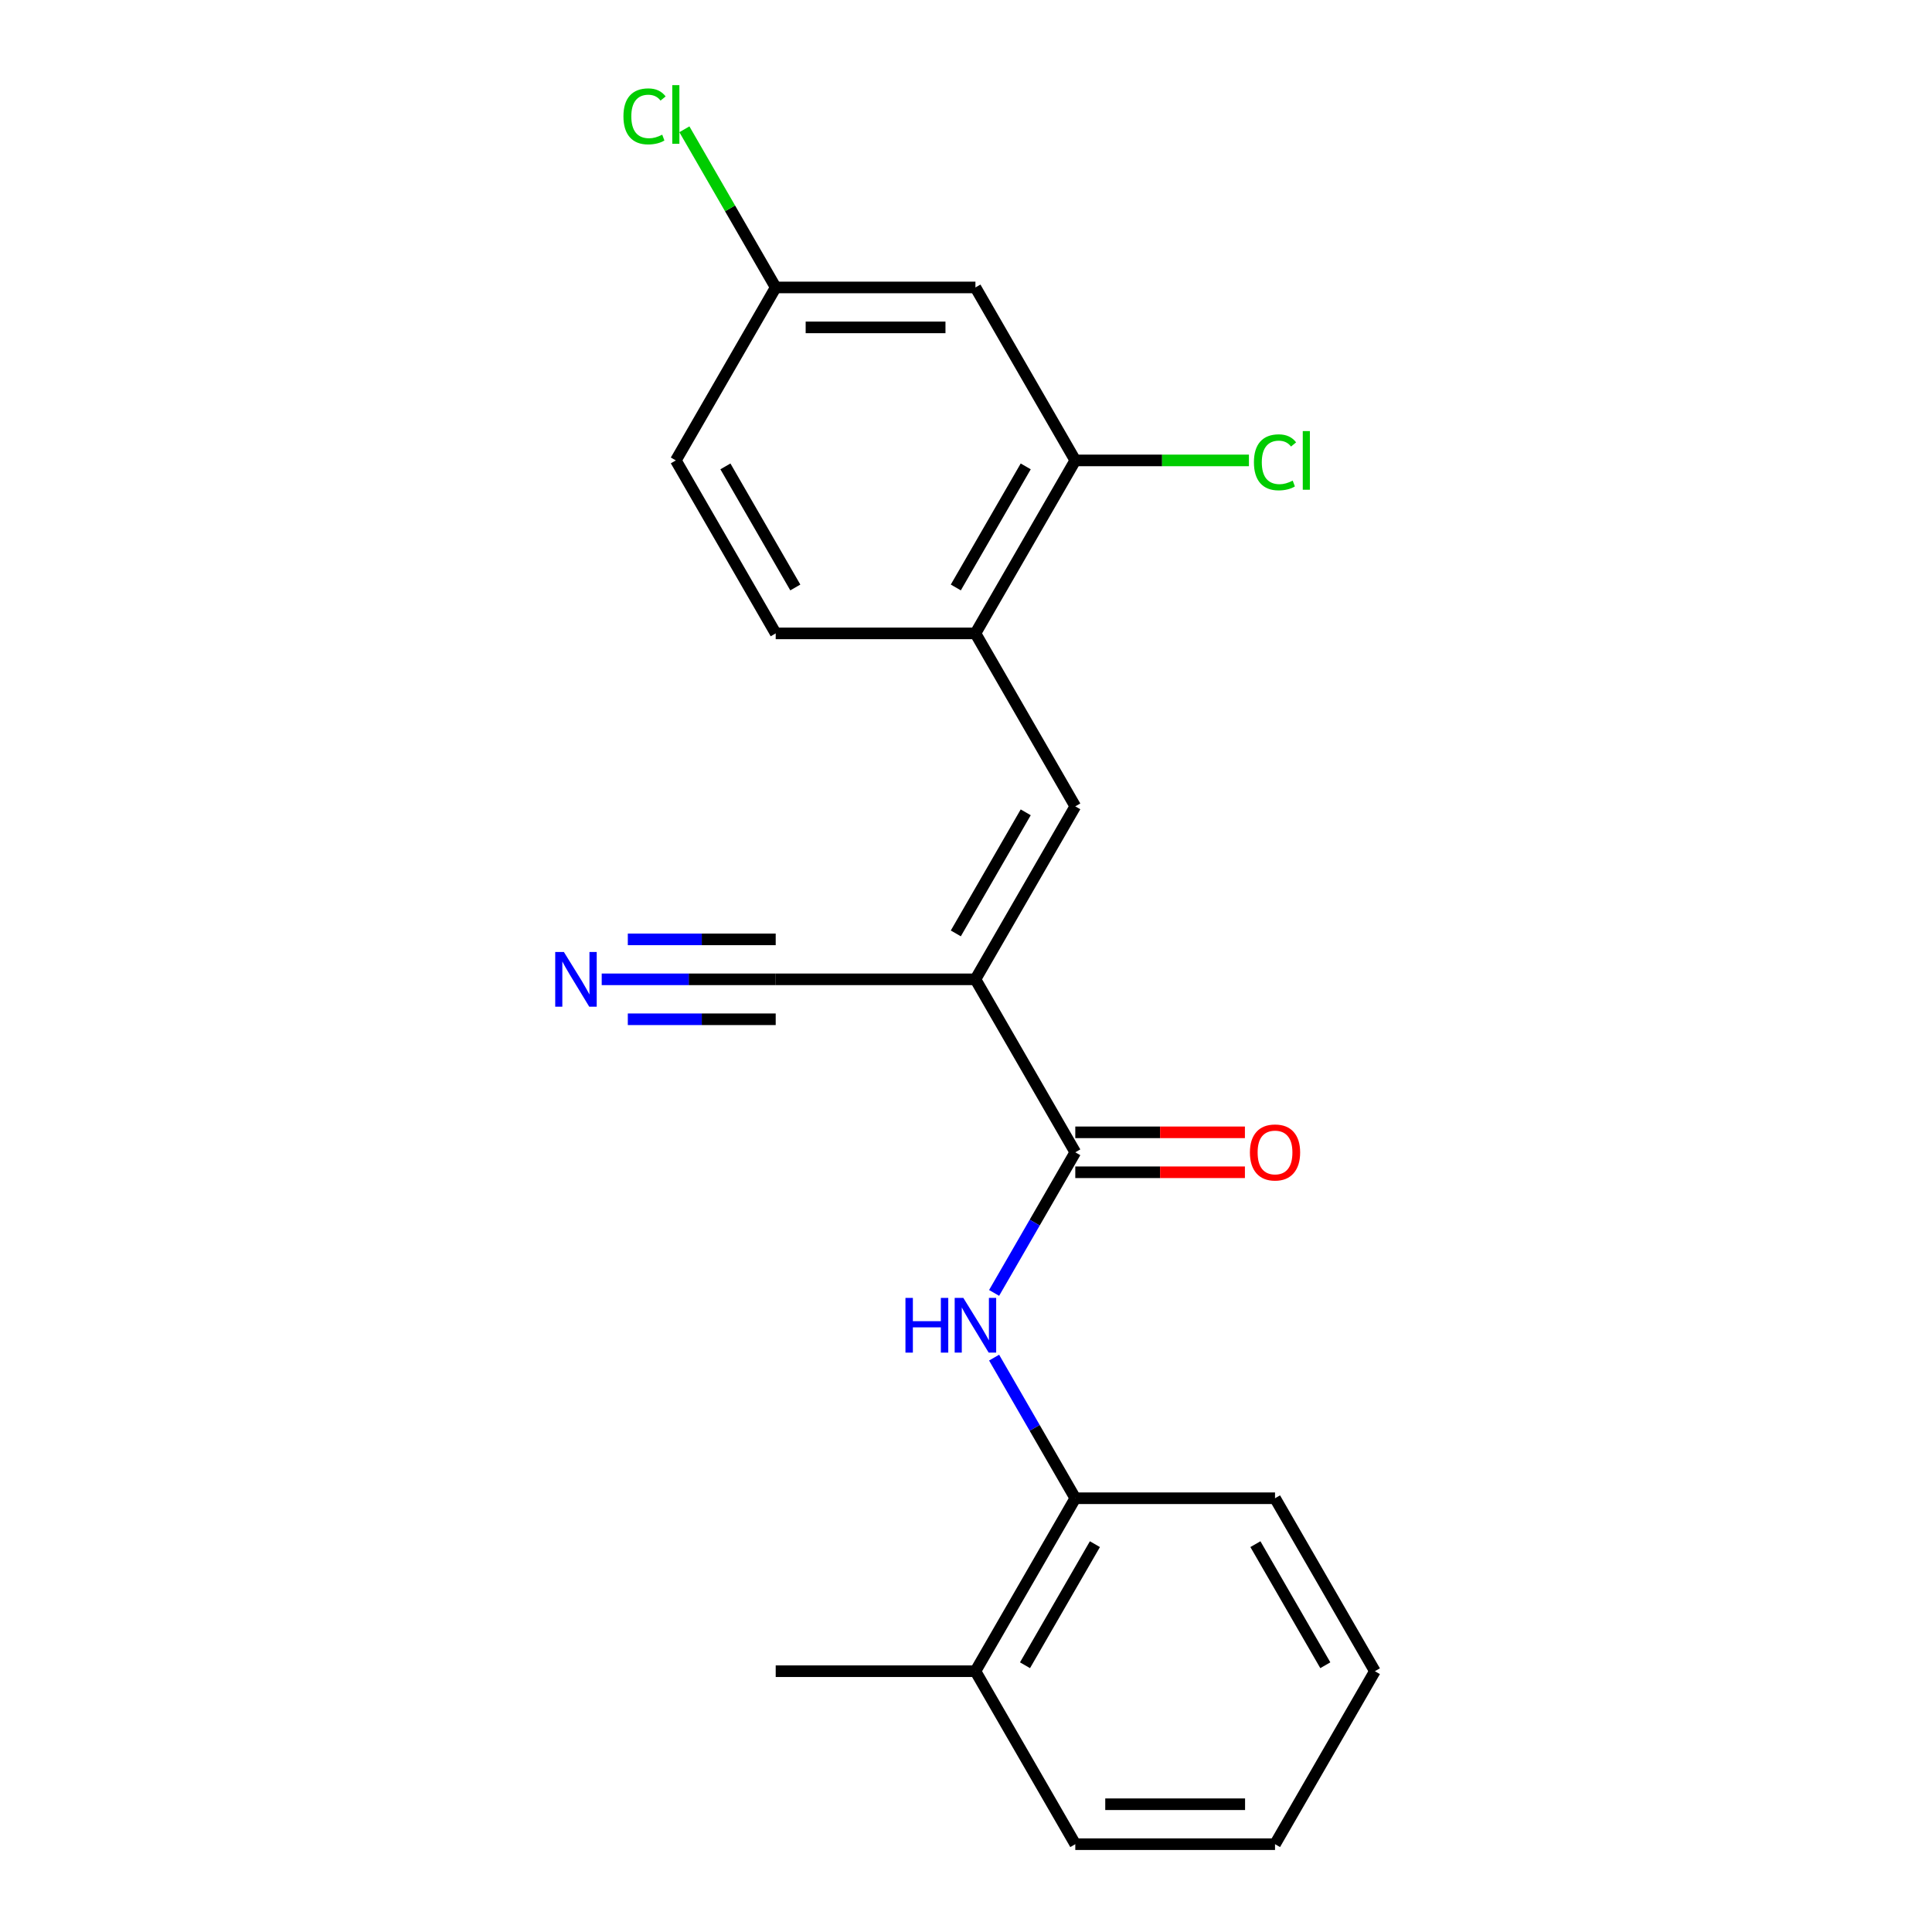 <?xml version='1.0' encoding='iso-8859-1'?>
<svg version='1.1' baseProfile='full'
              xmlns='http://www.w3.org/2000/svg'
                      xmlns:rdkit='http://www.rdkit.org/xml'
                      xmlns:xlink='http://www.w3.org/1999/xlink'
                  xml:space='preserve'
width='1000px' height='1000px' viewBox='0 0 1000 1000'>
<!-- END OF HEADER -->
<rect style='opacity:1.0;fill:#FFFFFF;stroke:none' width='1000' height='1000' x='0' y='0'> </rect>
<path class='bond-0' d='M 504.881,506.898 L 556.571,596.428' style='fill:none;fill-rule:evenodd;stroke:#000000;stroke-width:6px;stroke-linecap:butt;stroke-linejoin:miter;stroke-opacity:1' />
<path class='bond-1' d='M 504.881,506.898 L 556.571,417.369' style='fill:none;fill-rule:evenodd;stroke:#000000;stroke-width:6px;stroke-linecap:butt;stroke-linejoin:miter;stroke-opacity:1' />
<path class='bond-1' d='M 494.728,483.131 L 530.911,420.46' style='fill:none;fill-rule:evenodd;stroke:#000000;stroke-width:6px;stroke-linecap:butt;stroke-linejoin:miter;stroke-opacity:1' />
<path class='bond-3' d='M 504.881,506.898 L 401.501,506.898' style='fill:none;fill-rule:evenodd;stroke:#000000;stroke-width:6px;stroke-linecap:butt;stroke-linejoin:miter;stroke-opacity:1' />
<path class='bond-2' d='M 556.571,596.428 L 535.559,632.82' style='fill:none;fill-rule:evenodd;stroke:#000000;stroke-width:6px;stroke-linecap:butt;stroke-linejoin:miter;stroke-opacity:1' />
<path class='bond-2' d='M 535.559,632.82 L 514.548,669.213' style='fill:none;fill-rule:evenodd;stroke:#0000FF;stroke-width:6px;stroke-linecap:butt;stroke-linejoin:miter;stroke-opacity:1' />
<path class='bond-9' d='M 556.571,606.766 L 600.468,606.766' style='fill:none;fill-rule:evenodd;stroke:#000000;stroke-width:6px;stroke-linecap:butt;stroke-linejoin:miter;stroke-opacity:1' />
<path class='bond-9' d='M 600.468,606.766 L 644.366,606.766' style='fill:none;fill-rule:evenodd;stroke:#FF0000;stroke-width:6px;stroke-linecap:butt;stroke-linejoin:miter;stroke-opacity:1' />
<path class='bond-9' d='M 556.571,586.09 L 600.468,586.09' style='fill:none;fill-rule:evenodd;stroke:#000000;stroke-width:6px;stroke-linecap:butt;stroke-linejoin:miter;stroke-opacity:1' />
<path class='bond-9' d='M 600.468,586.09 L 644.366,586.09' style='fill:none;fill-rule:evenodd;stroke:#FF0000;stroke-width:6px;stroke-linecap:butt;stroke-linejoin:miter;stroke-opacity:1' />
<path class='bond-4' d='M 556.571,417.369 L 504.881,327.84' style='fill:none;fill-rule:evenodd;stroke:#000000;stroke-width:6px;stroke-linecap:butt;stroke-linejoin:miter;stroke-opacity:1' />
<path class='bond-7' d='M 514.548,702.702 L 535.559,739.094' style='fill:none;fill-rule:evenodd;stroke:#0000FF;stroke-width:6px;stroke-linecap:butt;stroke-linejoin:miter;stroke-opacity:1' />
<path class='bond-7' d='M 535.559,739.094 L 556.571,775.487' style='fill:none;fill-rule:evenodd;stroke:#000000;stroke-width:6px;stroke-linecap:butt;stroke-linejoin:miter;stroke-opacity:1' />
<path class='bond-5' d='M 401.501,506.898 L 356.473,506.898' style='fill:none;fill-rule:evenodd;stroke:#000000;stroke-width:6px;stroke-linecap:butt;stroke-linejoin:miter;stroke-opacity:1' />
<path class='bond-5' d='M 356.473,506.898 L 311.446,506.898' style='fill:none;fill-rule:evenodd;stroke:#0000FF;stroke-width:6px;stroke-linecap:butt;stroke-linejoin:miter;stroke-opacity:1' />
<path class='bond-5' d='M 401.501,486.223 L 363.228,486.223' style='fill:none;fill-rule:evenodd;stroke:#000000;stroke-width:6px;stroke-linecap:butt;stroke-linejoin:miter;stroke-opacity:1' />
<path class='bond-5' d='M 363.228,486.223 L 324.954,486.223' style='fill:none;fill-rule:evenodd;stroke:#0000FF;stroke-width:6px;stroke-linecap:butt;stroke-linejoin:miter;stroke-opacity:1' />
<path class='bond-5' d='M 401.501,527.574 L 363.228,527.574' style='fill:none;fill-rule:evenodd;stroke:#000000;stroke-width:6px;stroke-linecap:butt;stroke-linejoin:miter;stroke-opacity:1' />
<path class='bond-5' d='M 363.228,527.574 L 324.954,527.574' style='fill:none;fill-rule:evenodd;stroke:#0000FF;stroke-width:6px;stroke-linecap:butt;stroke-linejoin:miter;stroke-opacity:1' />
<path class='bond-6' d='M 504.881,327.84 L 556.571,238.31' style='fill:none;fill-rule:evenodd;stroke:#000000;stroke-width:6px;stroke-linecap:butt;stroke-linejoin:miter;stroke-opacity:1' />
<path class='bond-6' d='M 494.728,304.072 L 530.911,241.402' style='fill:none;fill-rule:evenodd;stroke:#000000;stroke-width:6px;stroke-linecap:butt;stroke-linejoin:miter;stroke-opacity:1' />
<path class='bond-11' d='M 504.881,327.84 L 401.501,327.84' style='fill:none;fill-rule:evenodd;stroke:#000000;stroke-width:6px;stroke-linecap:butt;stroke-linejoin:miter;stroke-opacity:1' />
<path class='bond-8' d='M 556.571,238.31 L 504.881,148.781' style='fill:none;fill-rule:evenodd;stroke:#000000;stroke-width:6px;stroke-linecap:butt;stroke-linejoin:miter;stroke-opacity:1' />
<path class='bond-13' d='M 556.571,238.31 L 601.508,238.31' style='fill:none;fill-rule:evenodd;stroke:#000000;stroke-width:6px;stroke-linecap:butt;stroke-linejoin:miter;stroke-opacity:1' />
<path class='bond-13' d='M 601.508,238.31 L 646.446,238.31' style='fill:none;fill-rule:evenodd;stroke:#00CC00;stroke-width:6px;stroke-linecap:butt;stroke-linejoin:miter;stroke-opacity:1' />
<path class='bond-10' d='M 556.571,775.487 L 504.881,865.016' style='fill:none;fill-rule:evenodd;stroke:#000000;stroke-width:6px;stroke-linecap:butt;stroke-linejoin:miter;stroke-opacity:1' />
<path class='bond-10' d='M 566.723,799.254 L 530.54,861.925' style='fill:none;fill-rule:evenodd;stroke:#000000;stroke-width:6px;stroke-linecap:butt;stroke-linejoin:miter;stroke-opacity:1' />
<path class='bond-16' d='M 556.571,775.487 L 659.95,775.487' style='fill:none;fill-rule:evenodd;stroke:#000000;stroke-width:6px;stroke-linecap:butt;stroke-linejoin:miter;stroke-opacity:1' />
<path class='bond-21' d='M 504.881,148.781 L 401.501,148.781' style='fill:none;fill-rule:evenodd;stroke:#000000;stroke-width:6px;stroke-linecap:butt;stroke-linejoin:miter;stroke-opacity:1' />
<path class='bond-21' d='M 489.374,169.457 L 417.008,169.457' style='fill:none;fill-rule:evenodd;stroke:#000000;stroke-width:6px;stroke-linecap:butt;stroke-linejoin:miter;stroke-opacity:1' />
<path class='bond-17' d='M 504.881,865.016 L 401.501,865.016' style='fill:none;fill-rule:evenodd;stroke:#000000;stroke-width:6px;stroke-linecap:butt;stroke-linejoin:miter;stroke-opacity:1' />
<path class='bond-18' d='M 504.881,865.016 L 556.571,954.545' style='fill:none;fill-rule:evenodd;stroke:#000000;stroke-width:6px;stroke-linecap:butt;stroke-linejoin:miter;stroke-opacity:1' />
<path class='bond-14' d='M 401.501,327.84 L 349.811,238.31' style='fill:none;fill-rule:evenodd;stroke:#000000;stroke-width:6px;stroke-linecap:butt;stroke-linejoin:miter;stroke-opacity:1' />
<path class='bond-14' d='M 411.653,304.072 L 375.471,241.402' style='fill:none;fill-rule:evenodd;stroke:#000000;stroke-width:6px;stroke-linecap:butt;stroke-linejoin:miter;stroke-opacity:1' />
<path class='bond-12' d='M 401.501,148.781 L 349.811,238.31' style='fill:none;fill-rule:evenodd;stroke:#000000;stroke-width:6px;stroke-linecap:butt;stroke-linejoin:miter;stroke-opacity:1' />
<path class='bond-15' d='M 401.501,148.781 L 377.868,107.848' style='fill:none;fill-rule:evenodd;stroke:#000000;stroke-width:6px;stroke-linecap:butt;stroke-linejoin:miter;stroke-opacity:1' />
<path class='bond-15' d='M 377.868,107.848 L 354.236,66.915' style='fill:none;fill-rule:evenodd;stroke:#00CC00;stroke-width:6px;stroke-linecap:butt;stroke-linejoin:miter;stroke-opacity:1' />
<path class='bond-19' d='M 659.95,775.487 L 711.64,865.016' style='fill:none;fill-rule:evenodd;stroke:#000000;stroke-width:6px;stroke-linecap:butt;stroke-linejoin:miter;stroke-opacity:1' />
<path class='bond-19' d='M 649.798,799.254 L 685.981,861.925' style='fill:none;fill-rule:evenodd;stroke:#000000;stroke-width:6px;stroke-linecap:butt;stroke-linejoin:miter;stroke-opacity:1' />
<path class='bond-22' d='M 556.571,954.545 L 659.95,954.545' style='fill:none;fill-rule:evenodd;stroke:#000000;stroke-width:6px;stroke-linecap:butt;stroke-linejoin:miter;stroke-opacity:1' />
<path class='bond-22' d='M 572.077,933.87 L 644.443,933.87' style='fill:none;fill-rule:evenodd;stroke:#000000;stroke-width:6px;stroke-linecap:butt;stroke-linejoin:miter;stroke-opacity:1' />
<path class='bond-20' d='M 711.64,865.016 L 659.95,954.545' style='fill:none;fill-rule:evenodd;stroke:#000000;stroke-width:6px;stroke-linecap:butt;stroke-linejoin:miter;stroke-opacity:1' />
<path  class='atom-3' d='M 468.661 671.797
L 472.501 671.797
L 472.501 683.837
L 486.981 683.837
L 486.981 671.797
L 490.821 671.797
L 490.821 700.117
L 486.981 700.117
L 486.981 687.037
L 472.501 687.037
L 472.501 700.117
L 468.661 700.117
L 468.661 671.797
' fill='#0000FF'/>
<path  class='atom-3' d='M 498.621 671.797
L 507.901 686.797
Q 508.821 688.277, 510.301 690.957
Q 511.781 693.637, 511.861 693.797
L 511.861 671.797
L 515.621 671.797
L 515.621 700.117
L 511.741 700.117
L 501.781 683.717
Q 500.621 681.797, 499.381 679.597
Q 498.181 677.397, 497.821 676.717
L 497.821 700.117
L 494.141 700.117
L 494.141 671.797
L 498.621 671.797
' fill='#0000FF'/>
<path  class='atom-6' d='M 291.861 492.738
L 301.141 507.738
Q 302.061 509.218, 303.541 511.898
Q 305.021 514.578, 305.101 514.738
L 305.101 492.738
L 308.861 492.738
L 308.861 521.058
L 304.981 521.058
L 295.021 504.658
Q 293.861 502.738, 292.621 500.538
Q 291.421 498.338, 291.061 497.658
L 291.061 521.058
L 287.381 521.058
L 287.381 492.738
L 291.861 492.738
' fill='#0000FF'/>
<path  class='atom-10' d='M 646.95 596.508
Q 646.95 589.708, 650.31 585.908
Q 653.67 582.108, 659.95 582.108
Q 666.23 582.108, 669.59 585.908
Q 672.95 589.708, 672.95 596.508
Q 672.95 603.388, 669.55 607.308
Q 666.15 611.188, 659.95 611.188
Q 653.71 611.188, 650.31 607.308
Q 646.95 603.428, 646.95 596.508
M 659.95 607.988
Q 664.27 607.988, 666.59 605.108
Q 668.95 602.188, 668.95 596.508
Q 668.95 590.948, 666.59 588.148
Q 664.27 585.308, 659.95 585.308
Q 655.63 585.308, 653.27 588.108
Q 650.95 590.908, 650.95 596.508
Q 650.95 602.228, 653.27 605.108
Q 655.63 607.988, 659.95 607.988
' fill='#FF0000'/>
<path  class='atom-14' d='M 649.03 239.29
Q 649.03 232.25, 652.31 228.57
Q 655.63 224.85, 661.91 224.85
Q 667.75 224.85, 670.87 228.97
L 668.23 231.13
Q 665.95 228.13, 661.91 228.13
Q 657.63 228.13, 655.35 231.01
Q 653.11 233.85, 653.11 239.29
Q 653.11 244.89, 655.43 247.77
Q 657.79 250.65, 662.35 250.65
Q 665.47 250.65, 669.11 248.77
L 670.23 251.77
Q 668.75 252.73, 666.51 253.29
Q 664.27 253.85, 661.79 253.85
Q 655.63 253.85, 652.31 250.09
Q 649.03 246.33, 649.03 239.29
' fill='#00CC00'/>
<path  class='atom-14' d='M 674.31 223.13
L 677.99 223.13
L 677.99 253.49
L 674.31 253.49
L 674.31 223.13
' fill='#00CC00'/>
<path  class='atom-16' d='M 322.691 60.231
Q 322.691 53.191, 325.971 49.511
Q 329.291 45.791, 335.571 45.791
Q 341.411 45.791, 344.531 49.911
L 341.891 52.071
Q 339.611 49.071, 335.571 49.071
Q 331.291 49.071, 329.011 51.951
Q 326.771 54.791, 326.771 60.231
Q 326.771 65.831, 329.091 68.711
Q 331.451 71.591, 336.011 71.591
Q 339.131 71.591, 342.771 69.711
L 343.891 72.711
Q 342.411 73.671, 340.171 74.231
Q 337.931 74.791, 335.451 74.791
Q 329.291 74.791, 325.971 71.031
Q 322.691 67.271, 322.691 60.231
' fill='#00CC00'/>
<path  class='atom-16' d='M 347.971 44.071
L 351.651 44.071
L 351.651 74.431
L 347.971 74.431
L 347.971 44.071
' fill='#00CC00'/>
</svg>
